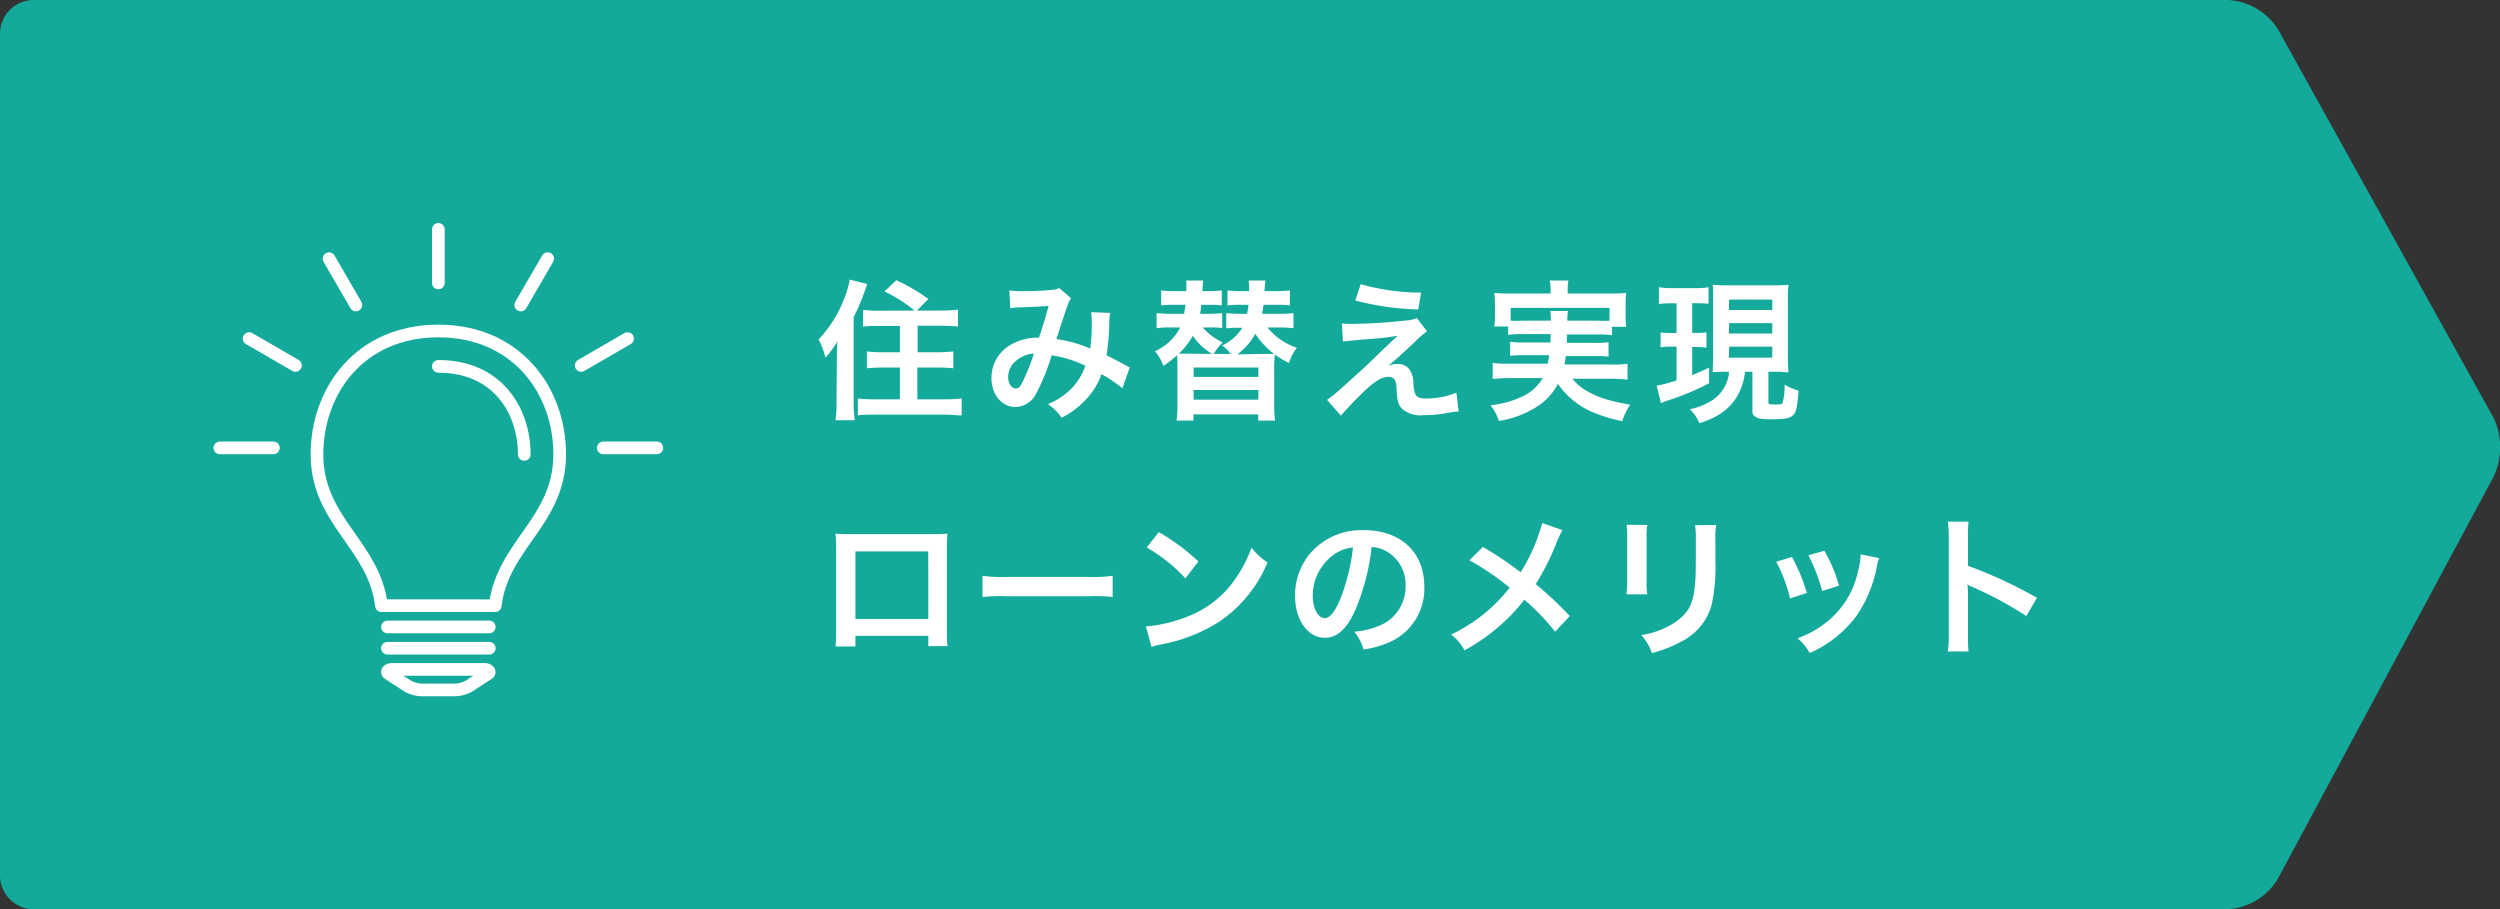 <svg id="レイヤー_1" data-name="レイヤー 1" xmlns="http://www.w3.org/2000/svg" viewBox="0 0 296.23 107.73"><rect x="0" y="0" width="296.23" height="107.73" fill="#333333" stroke="none"/><defs><style>.cls-1{fill:#14aa9b;}.cls-2{fill:#fff;}.cls-3{fill:none;stroke:#fff;stroke-linecap:round;stroke-linejoin:round;stroke-width:1.5px;}</style></defs><path class="cls-1" d="M269.86,104.21a7.4,7.4,0,0,1-5.9,3.52H4a4,4,0,0,1-4-4V4A4,4,0,0,1,4,0H264a7.5,7.5,0,0,1,5.94,3.5l25.52,46a8.18,8.18,0,0,1,0,7Z"/><path class="cls-2" d="M99.16,42.52c0-.47,0-.83.06-2.05a13.12,13.12,0,0,1-1.41,1.92A9.34,9.34,0,0,0,97,40.22a14.69,14.69,0,0,0,3-4.75,11.3,11.3,0,0,0,.68-2.34l2.07.52a27.44,27.44,0,0,1-1.6,3.94V47.7a15.22,15.22,0,0,0,.13,2.09H99a13.35,13.35,0,0,0,.12-2.11Zm9.21-5.72a17.81,17.81,0,0,0-3.56-2.27l1.39-1.33A21.78,21.78,0,0,1,110,35.43l-1.35,1.37h2.72a17.65,17.65,0,0,0,2.14-.11v2c-.63-.06-1.31-.09-2.08-.09h-2.7v3.14h2.23a16.25,16.25,0,0,0,2-.1v2a19,19,0,0,0-2-.09H108.7v3.77h3.11a19,19,0,0,0,2.14-.1v2c-.65,0-1.26-.09-2.16-.09h-8c-.88,0-1.48,0-2.14.09v-2a17.8,17.8,0,0,0,2.07.1h2.91V43.55h-1.91a19.22,19.22,0,0,0-2,.09v-2a15.69,15.69,0,0,0,2,.1h1.91V38.62h-2.36c-.75,0-1.42,0-2,.09v-2a12.25,12.25,0,0,0,2,.11Z"/><path class="cls-2" d="M119.6,34.41a11,11,0,0,0,1.82.09c1.08,0,2.68-.08,3.35-.17a1.36,1.36,0,0,0,.72-.21l1.42,1.22a3,3,0,0,0-.38.76c-.09.21-1.19,3.52-1.35,4.08a15,15,0,0,1,4,1.13,19.82,19.82,0,0,0,.18-3.32,5.86,5.86,0,0,0-.07-1l2.26.09a6.11,6.11,0,0,0-.11,1.21,29.27,29.27,0,0,1-.32,3.81c.58.29,1.37.7,1.92,1a6.8,6.8,0,0,0,.83.43L133,46a17.9,17.9,0,0,0-2.48-1.67,8.49,8.49,0,0,1-2,3.17,10.5,10.5,0,0,1-2.72,2,6.33,6.33,0,0,0-1.63-1.62A8.27,8.27,0,0,0,127,46a7.31,7.31,0,0,0,1.61-2.66,13.88,13.88,0,0,0-4-1.24,24.05,24.05,0,0,1-1.78,4.42,2.84,2.84,0,0,1-2.47,1.71c-1.65,0-2.88-1.45-2.88-3.42a4.52,4.52,0,0,1,2.23-3.93,6.44,6.44,0,0,1,3.4-.87c.47-1.42.69-2.1,1.14-3.76-.92.07-1.35.09-3.11.16-.74,0-1.07.06-1.43.11Zm.54,8.56a2.54,2.54,0,0,0-.68,1.73c0,.73.4,1.33.88,1.33s.61-.33,1-1.14a23.65,23.65,0,0,0,1.17-3A3.58,3.58,0,0,0,120.14,43Z"/><path class="cls-2" d="M150.18,38.8a7.5,7.5,0,0,0,3.49,2.41,5.36,5.36,0,0,0-.94,1.8,11,11,0,0,1-1.67-1,16.21,16.21,0,0,0-.08,1.89v3.94a14,14,0,0,0,.11,2h-2v-.74h-7.68v.74h-2a13.5,13.5,0,0,0,.11-2V43.85c0-.66,0-1.31-.05-1.76a11.88,11.88,0,0,1-1.62,1.26,5.22,5.22,0,0,0-1-1.73,6.25,6.25,0,0,0,3-2.82h-1a11.12,11.12,0,0,0-1.8.09v-1.8a12.64,12.64,0,0,0,1.86.09h1.4c.07-.45.11-.63.16-1.06h-1.33a10,10,0,0,0-1.55.07V34.41a13.06,13.06,0,0,0,1.64.09h1.33v-.18a5.45,5.45,0,0,0,0-1.08h2c0,.18-.06.59-.09,1.26h.7a11.77,11.77,0,0,0,1.6-.09v1.78a10.11,10.11,0,0,0-1.51-.07h-.92c-.07.63-.07.68-.13,1.06h1a12.71,12.71,0,0,0,1.61-.08v1.77a10.24,10.24,0,0,0-1.54-.07h-.76a7,7,0,0,0,2.36,1.78,5.33,5.33,0,0,0-1.05,1.36h2a4.77,4.77,0,0,0-1-1,5.88,5.88,0,0,0,2.38-2.1h-.36a10.31,10.31,0,0,0-1.55.07V37.1a13.21,13.21,0,0,0,1.64.08h.84c.07-.4.11-.6.16-1.06H147a10.55,10.55,0,0,0-1.55.07V34.41a14.39,14.39,0,0,0,1.69.09H148a6.3,6.3,0,0,0-.05-1.26h2a10.15,10.15,0,0,0-.11,1.26h1.39a13.94,13.94,0,0,0,1.61-.09v1.78a9.06,9.06,0,0,0-1.51-.07h-1.62c-.05.43-.09.7-.16,1.06h2a12.25,12.25,0,0,0,1.71-.08v1.79a14.25,14.25,0,0,0-1.8-.09Zm-6.57,3.14a7.56,7.56,0,0,1-2.27-2.15,9.32,9.32,0,0,1-1.65,2.12c.43,0,.95,0,1.69,0Zm-2.18,2.72h7.68V43.55h-7.68Zm0,2.7h7.68V46.21h-7.68Zm7.74-5.42c.83,0,1.31,0,1.8,0a9.73,9.73,0,0,1-2.23-2.39,7.28,7.28,0,0,1-2.13,2.44Z"/><path class="cls-2" d="M159,38.33a8.26,8.26,0,0,0,1.06.05,62.17,62.17,0,0,0,6.39-.39,4.61,4.61,0,0,0,1.44-.29l1.2,1.55a11.65,11.65,0,0,0-1.52,1.34c-1,.94-2.52,2.33-3.08,2.76a2.8,2.8,0,0,1,1.1-.22,1.62,1.62,0,0,1,1.49.76,3,3,0,0,1,.4,1.65c.12,1.42.36,1.68,1.54,1.68a9.47,9.47,0,0,0,3.55-.69l.27,2.23c-.31,0-.42,0-1.59.22a15.8,15.8,0,0,1-2.51.21,3.41,3.41,0,0,1-2.52-.68c-.51-.47-.65-.9-.74-2.32a2.94,2.94,0,0,0-.18-1.15.82.82,0,0,0-.76-.38c-.84,0-1.65.5-3.11,1.91-.92.88-1.89,1.92-2.54,2.68l-1.65-1.87c.79-.54.79-.54,4.17-3.6.42-.38.74-.68,2.09-2l2.11-2c-1,.17-1.5.24-2.34.31l-1.82.14-.94.09c-.66.06-.79.08-1.38.15Zm2.23-4.66a26.11,26.11,0,0,0,7.16,1l-.34,2a32.93,32.93,0,0,1-7.46-1.06Z"/><path class="cls-2" d="M180.39,39.59a10.17,10.17,0,0,0-1.69.09v-1h-1.65a7.1,7.1,0,0,0,.09-1.33V36.06a10.09,10.09,0,0,0-.08-1.35,18.11,18.11,0,0,0,2,.07h4.68v-.41a5,5,0,0,0-.11-1.13h2.22a4.93,4.93,0,0,0-.09,1.13v.41h4.93a18.52,18.52,0,0,0,2-.07,11.2,11.2,0,0,0-.07,1.32v1.36a10.58,10.58,0,0,0,.07,1.33H191v1a10.52,10.52,0,0,0-1.71-.09h-3.62c0,.57,0,.57,0,1H189a10,10,0,0,0,1.6-.08v1.71a12.46,12.46,0,0,0-1.6-.07h-3.47c-.06.45-.07.6-.15,1H191a11.24,11.24,0,0,0,1.85-.09v1.89a16.14,16.14,0,0,0-1.94-.11h-4.59A6.28,6.28,0,0,0,188,46.32a11.72,11.72,0,0,0,3.17,1.22c.45.13,1,.23,2,.41a6.9,6.9,0,0,0-.94,1.95,17.34,17.34,0,0,1-3.36-1,9.47,9.47,0,0,1-4.27-3.42A7,7,0,0,1,182,48.26a11.82,11.82,0,0,1-4.39,1.62,6,6,0,0,0-1-1.87,10.94,10.94,0,0,0,3.91-1.1,5.31,5.31,0,0,0,2.28-2.11h-4a17,17,0,0,0-1.93.11V43a10.76,10.76,0,0,0,1.82.09h4.71a9.34,9.34,0,0,0,.16-1h-3a12.71,12.71,0,0,0-1.62.07V40.5a10.32,10.32,0,0,0,1.62.08h3.17c0-.51,0-.51,0-1ZM183.77,38a6.87,6.87,0,0,0-.07-1.15h2.09a6.68,6.68,0,0,0-.07,1.15h3.58a13.81,13.81,0,0,0,1.42,0V36.48H179V38a11.76,11.76,0,0,0,1.38,0Z"/><path class="cls-2" d="M198.08,35.94a8.56,8.56,0,0,0-1.51.09v-2a8.39,8.39,0,0,0,1.62.11h2.66a8.3,8.3,0,0,0,1.6-.11V36a10.55,10.55,0,0,0-1.47-.07h-.47v3.52h.54a7.53,7.53,0,0,0,1.15-.07v1.82a7.33,7.33,0,0,0-1.15-.08h-.54v3.33c.6-.25.94-.39,2-.88v1.84a29.24,29.24,0,0,1-4.76,2,8.36,8.36,0,0,0-.94.36l-.5-2.07a16.46,16.46,0,0,0,2.35-.63v-4H198a6.5,6.5,0,0,0-1.23.09V39.39a9.25,9.25,0,0,0,1.26.07h.63V35.94Zm6.55,8.11c-.65,0-.95,0-1.69.05,0-.59.05-1.09.05-1.81V35.56c0-1,0-1.3-.05-1.82a14.51,14.51,0,0,0,1.75.07h5.5a15.13,15.13,0,0,0,1.73-.07,14.21,14.21,0,0,0-.07,1.82v6.62a18.83,18.83,0,0,0,.07,1.94c-.38,0-.87-.07-1.06-.07h-1.32v3.58c0,.27.09.3.85.3.48,0,.74,0,.83-.19a7,7,0,0,0,.23-2.16,8,8,0,0,0,1.67.72c-.16,1.94-.28,2.52-.64,2.88s-1,.5-2.43.5-1.82-.09-2.13-.36-.27-.34-.27-1V44.05h-.88A7.42,7.42,0,0,1,206.3,46a6.28,6.28,0,0,1-2.42,3,9.2,9.2,0,0,1-2.52,1.14,5,5,0,0,0-1.14-1.66,7,7,0,0,0,2.07-.72,4.45,4.45,0,0,0,2.59-3.65Zm.22-7.32H210V35.5h-5.11Zm0,2.79H210V38.29h-5.11Zm0,2.86H210v-1.3h-5.11Z"/><path class="cls-2" d="M101.36,75.34V76.6H99a12.82,12.82,0,0,0,.07-1.55V64.74A12.86,12.86,0,0,0,99,63.23a14.85,14.85,0,0,0,1.52.06h10.22a13.47,13.47,0,0,0,1.51-.06c0,.47-.05.83-.05,1.5V75a13.12,13.12,0,0,0,.07,1.56H110V75.34Zm8.63-10h-8.63v8H110Z"/><path class="cls-2" d="M116.42,68.23a17.21,17.21,0,0,0,2.91.13h9.59a17.35,17.35,0,0,0,2.92-.13v2.51a19.83,19.83,0,0,0-2.94-.09h-9.55a19.74,19.74,0,0,0-2.93.09Z"/><path class="cls-2" d="M135.78,74.23a17.18,17.18,0,0,0,5.33-1.34,12,12,0,0,0,5.34-4.4,15,15,0,0,0,1.84-3.6,7.79,7.79,0,0,0,1.9,1.76,15.79,15.79,0,0,1-5.7,7,19.32,19.32,0,0,1-6.85,2.7,6.25,6.25,0,0,0-1.19.31Zm1.53-11.18A25.4,25.4,0,0,1,142,66.53l-1.54,2a19.1,19.1,0,0,0-4.59-3.66Z"/><path class="cls-2" d="M160.63,72.19c-1,2.32-2.17,3.38-3.65,3.38-2,0-3.53-2.08-3.53-5a7.74,7.74,0,0,1,2-5.23,8.07,8.07,0,0,1,6.19-2.52c4.32,0,7.13,2.62,7.13,6.67a6.92,6.92,0,0,1-4.38,6.71,11.83,11.83,0,0,1-2.82.76,5.75,5.75,0,0,0-1.1-2.11,9.31,9.31,0,0,0,3.58-1,5,5,0,0,0,2.5-4.49,4.47,4.47,0,0,0-2.21-4,3.94,3.94,0,0,0-1.82-.54A25.87,25.87,0,0,1,160.63,72.19ZM158,65.75a6,6,0,0,0-2.45,4.86c0,1.47.63,2.64,1.42,2.64.6,0,1.21-.75,1.86-2.3a24.07,24.07,0,0,0,1.49-6.08A4.6,4.6,0,0,0,158,65.75Z"/><path class="cls-2" d="M185.14,62.82a11.08,11.08,0,0,0-.63,1.29,29.09,29.09,0,0,1-2.54,5.1A41.1,41.1,0,0,1,186,73l-1.73,1.85a27.18,27.18,0,0,0-3.65-3.79,21.06,21.06,0,0,1-2.81,3,22.72,22.72,0,0,1-4.28,3,5.61,5.61,0,0,0-1.58-1.87,19.27,19.27,0,0,0,6.94-5.56,32.07,32.07,0,0,0-4.77-3.24l1.59-1.58c1.31.77,2.08,1.28,3,1.91,1.35,1,1.35,1,1.5,1.06a21.84,21.84,0,0,0,2.53-5.8Z"/><path class="cls-2" d="M195.19,62.21a8.19,8.19,0,0,0-.08,1.62v5a7.9,7.9,0,0,0,.08,1.59h-2.47a14,14,0,0,0,.09-1.62v-5a12.11,12.11,0,0,0-.07-1.62Zm8.16,0a8.63,8.63,0,0,0-.09,1.67v2.43a21,21,0,0,1-.47,5.45A6.87,6.87,0,0,1,199.25,76a15.24,15.24,0,0,1-3.51,1.39,5.92,5.92,0,0,0-1.26-2.14,9.8,9.8,0,0,0,3.89-1.44c1.69-1.12,2.28-2.22,2.48-4.59.07-.78.09-1.57.09-3V63.94a9.63,9.63,0,0,0-.09-1.71Z"/><path class="cls-2" d="M212.33,66a20.81,20.81,0,0,1,1.77,4.26l-2,.65a17.53,17.53,0,0,0-1.63-4.35Zm10.33.13a3.83,3.83,0,0,0-.25.91,15.29,15.29,0,0,1-2.48,6,13.82,13.82,0,0,1-5.49,4.34A6.52,6.52,0,0,0,213,75.63,11.6,11.6,0,0,0,216.06,74a10.34,10.34,0,0,0,4.08-6.24,7.76,7.76,0,0,0,.33-2.07Zm-6.49-.87a17.71,17.71,0,0,1,1.74,4.14l-2,.63a20,20,0,0,0-1.63-4.23Z"/><path class="cls-2" d="M230.8,77.19a12,12,0,0,0,.11-2V63.65a11.88,11.88,0,0,0-.11-1.84h2.46a12.45,12.45,0,0,0-.07,1.89v3.35a52.23,52.23,0,0,1,8.17,3.79L240.1,73a42.11,42.11,0,0,0-6.37-3.44,5.79,5.79,0,0,1-.61-.31,10.14,10.14,0,0,1,.07,1.23V75.2c0,.93,0,1.4.07,2Z"/><line class="cls-3" x1="51.94" y1="33.52" x2="51.94" y2="27.18"/><line class="cls-3" x1="42.17" y1="36.14" x2="38.99" y2="30.65"/><line class="cls-3" x1="35.01" y1="43.3" x2="29.52" y2="40.12"/><line class="cls-3" x1="32.39" y1="53.07" x2="26.05" y2="53.07"/><line class="cls-3" x1="61.71" y1="36.14" x2="64.89" y2="30.65"/><line class="cls-3" x1="68.87" y1="43.3" x2="74.36" y2="40.12"/><line class="cls-3" x1="71.49" y1="53.07" x2="77.83" y2="53.07"/><path class="cls-3" d="M58.68,71.77c.84-7.19,7.64-10,7.64-17.93,0-7.55-5.11-14.62-14.38-14.62S37.56,46.29,37.56,53.84c0,7.95,6.8,10.74,7.64,17.93Z"/><path class="cls-3" d="M51.94,43.41c7,0,10.18,5.24,10.18,10.43"/><line class="cls-3" x1="45.91" y1="74.29" x2="57.97" y2="74.29"/><line class="cls-3" x1="45.91" y1="76.81" x2="57.97" y2="76.81"/><path class="cls-3" d="M46.46,79.32c-.47,0-.72.3-.42.5l2.31,1.5a3.6,3.6,0,0,0,1.82.43h3.54a3.6,3.6,0,0,0,1.82-.43l2.31-1.5c.3-.2,0-.5-.42-.5Z"/></svg>